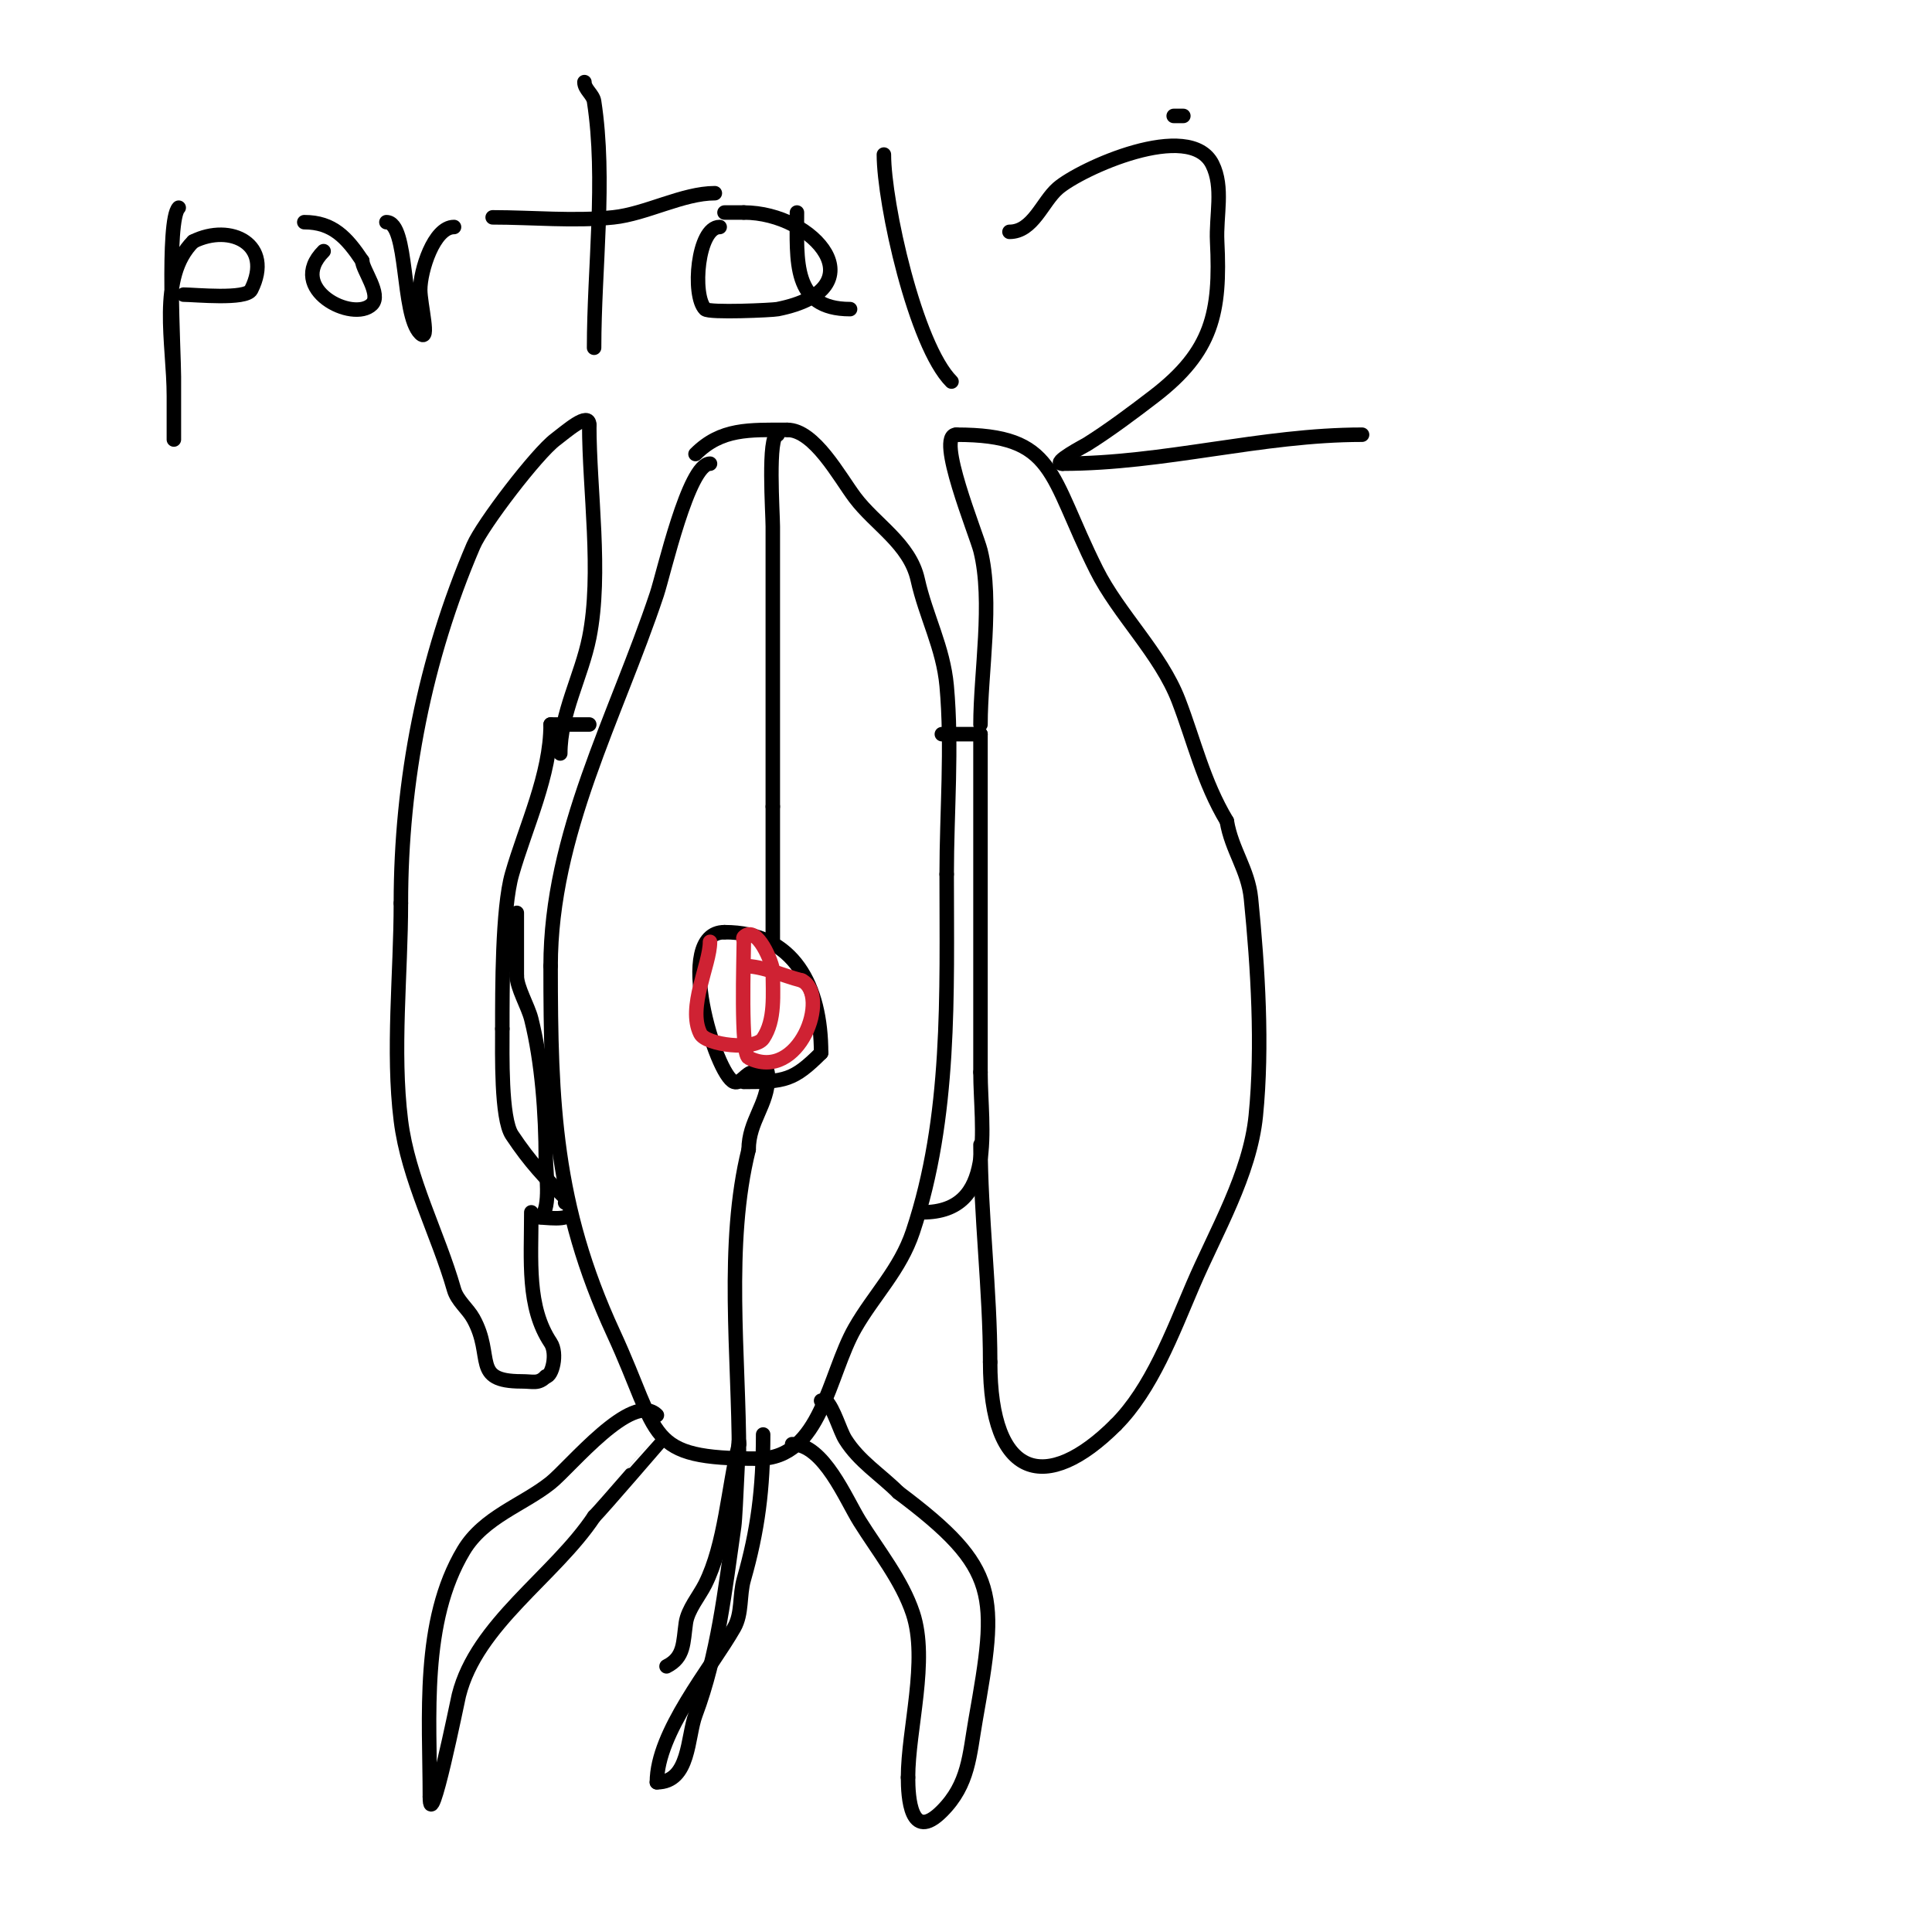 <svg viewBox='0 0 400 400' version='1.1' xmlns='http://www.w3.org/2000/svg' xmlns:xlink='http://www.w3.org/1999/xlink'><g fill='none' stroke='#000000' stroke-width='3' stroke-linecap='round' stroke-linejoin='round'><path d='M147,96c-4.46,0 -9.596,22.787 -11,27c-8.48,25.439 -22,49.748 -22,77'/><path d='M114,200c0,28.489 0.749,49.455 13,76c9.982,21.628 6.329,26 30,26'/><path d='M157,302c13.029,0 14.473,-17.327 20,-27c3.92,-6.861 9.372,-12.117 12,-20c7.932,-23.795 7,-49.206 7,-74'/><path d='M196,181c0,-12.834 1.161,-26.234 0,-39c-0.724,-7.967 -4.301,-14.357 -6,-22c-1.645,-7.4 -8.802,-11.403 -13,-17c-3.213,-4.284 -8.397,-14 -14,-14'/><path d='M163,89c-7.953,0 -13.675,-0.325 -19,5'/><path d='M161,90c-2.112,0 -1,16.287 -1,19c0,19.333 0,38.667 0,58'/><path d='M160,167c0,9.333 0,18.667 0,28'/><path d='M153,301c0,-20.097 -2.881,-43.477 2,-63'/><path d='M155,238c0,-5.924 4,-9.303 4,-15c0,-2.373 -1.172,-2.828 -3,-1'/><path d='M156,222c-1.491,0 -2.586,2.471 -4,2c-3.737,-1.246 -12.906,-31 -2,-31'/><path d='M150,193c14.416,0 20,11.193 20,25'/><path d='M170,218c-5.683,5.683 -7.502,6 -16,6'/><path d='M122,150c-2.667,0 -5.333,0 -8,0'/><path d='M118,251c0,1.937 -5.287,1 -7,1'/><path d='M112,252c2.127,-2.127 1,-9.345 1,-12c0,-9.403 -0.789,-20.155 -3,-29c-0.675,-2.702 -3,-6.497 -3,-9'/><path d='M107,202c0,-4.333 0,-8.667 0,-13'/><path d='M114,150c0,10.432 -5.176,21.116 -8,31c-2.034,7.119 -2,23.916 -2,32'/><path d='M104,213c0,5.076 -0.301,18.549 2,22c3.836,5.754 6.836,8.836 11,13c0.236,0.236 0,0.667 0,1'/><path d='M110,251c0,10.124 -0.944,19.584 4,27c1.496,2.244 0.304,7 -1,7'/><path d='M113,285c-1.587,1.587 -2.53,1 -5,1c-10.461,0 -5.617,-5.111 -10,-13c-1.167,-2.101 -3.34,-3.689 -4,-6c-3.31,-11.584 -9.486,-22.889 -11,-35c-1.802,-14.416 0,-30.47 0,-45'/><path d='M83,187c0,-25.355 4.95,-50.551 15,-74c1.896,-4.424 13.148,-19.111 17,-22c2.14,-1.605 7,-5.953 7,-3'/><path d='M122,88c0,13.483 2.667,30.667 0,44c-1.594,7.971 -6,15.748 -6,24'/><path d='M116,156'/><path d='M195,152c2.667,0 5.333,0 8,0'/><path d='M203,152c0,23.333 0,46.667 0,70'/><path d='M203,222c0,11.476 3.596,29 -12,29'/><path d='M191,251'/><path d='M203,150c0,-10.72 2.625,-25.5 0,-36c-0.855,-3.418 -9.338,-24 -5,-24'/><path d='M198,90c20.693,0 19.013,8.027 29,28c4.59,9.181 13.288,17.349 17,27c3.258,8.47 5.134,16.89 10,25'/><path d='M254,170c1.002,6.015 4.402,10.022 5,16c1.432,14.321 2.441,30.592 1,45c-1.213,12.127 -8.294,24.019 -13,35c-4.272,9.969 -8.585,21.585 -16,29'/><path d='M231,295c-14.318,14.318 -26,11.384 -26,-13'/><path d='M205,282c0,-14.604 -2,-30.81 -2,-45'/><path d='M136,293c-5.096,-5.096 -17.96,10.768 -22,14c-5.701,4.561 -13.827,7.045 -18,14c-8.858,14.763 -7,34.419 -7,51'/><path d='M89,372c0,8.485 5.762,-20.048 6,-21c3.695,-14.78 19.737,-24.605 28,-37'/><path d='M123,314c1.665,-1.665 13.993,-16 14,-16'/><path d='M164,299c6.526,0 11.106,11.369 14,16c3.823,6.116 8.724,12.173 11,19c3.252,9.757 -1,24.017 -1,34'/><path d='M188,368c0,3.987 0.475,13.525 7,7c5.603,-5.603 5.699,-11.628 7,-19c4.568,-25.884 5.09,-31.183 -16,-47'/><path d='M186,309c-3.745,-3.745 -8.144,-6.43 -11,-11c-1.128,-1.805 -2.335,-6.335 -4,-8c-0.236,-0.236 -0.667,0 -1,0'/><path d='M158,297c0,11.262 -1.096,19.835 -4,30c-0.934,3.269 -0.313,7.049 -2,10c-4.861,8.507 -16,21.657 -16,32'/><path d='M136,369c6.836,0 6.274,-9.398 8,-14c4.616,-12.308 6.102,-25.711 8,-39c0.366,-2.559 1,-20.999 1,-17'/><path d='M153,299c-2.27,9.079 -2.833,20.666 -7,29c-1.202,2.403 -3.602,5.213 -4,8c-0.581,4.063 -0.276,7.138 -4,9'/><path d='M37,43c-2.58,2.58 -1,30.154 -1,35c0,0.383 0,13 0,13c0,0 0,-6 0,-9c0,-10.943 -3.403,-24.597 4,-32'/><path d='M40,50c7.748,-3.874 16.7,0.601 12,10c-1.047,2.094 -11.703,1 -14,1'/><path d='M67,52c-7.81,7.81 6.117,14.883 10,11c2.034,-2.034 -2,-7.191 -2,-9'/><path d='M75,54c-3.21,-4.815 -6.123,-8 -12,-8'/><path d='M80,46c4.6,0 3.066,19.066 7,23c2.121,2.121 0,-6 0,-9c0,-3.921 2.811,-13 7,-13'/><path d='M121,17c0,1.491 1.773,2.527 2,4c2.486,16.158 0,34.464 0,51'/><path d='M102,45c8.181,0 16.906,0.852 25,0c6.757,-0.711 14.383,-5 21,-5'/><path d='M149,47c-4.587,0 -5.783,14.217 -3,17c0.813,0.813 13.905,0.219 15,0c21.026,-4.205 7.701,-20 -7,-20'/><path d='M154,44c-1.333,0 -2.667,0 -4,0'/><path d='M165,44c0,10.007 -1.006,20 11,20'/><path d='M183,32c0,10.084 6.5,39.5 14,47'/><path d='M245,24l-2,0'/><path d='M209,48c4.868,0 6.772,-6.175 10,-9c4.641,-4.061 27.326,-14.349 32,-5c2.39,4.78 0.733,10.663 1,16c0.736,14.726 -1.011,22.778 -13,32c-4.286,3.297 -9.379,7.112 -14,10c-0.162,0.101 -7.556,4 -5,4'/><path d='M220,96c21.013,0 41.14,-6 62,-6'/></g>
<g fill='none' stroke='#cf2233' stroke-width='3' stroke-linecap='round' stroke-linejoin='round'><path d='M147,195c0,4.742 -4.734,13.531 -2,19c1.188,2.377 11.289,3.566 13,1c2.562,-3.843 2,-9.066 2,-14'/><path d='M160,201c0,-1.469 -3.274,-9.726 -6,-7c-0.236,0.236 0,0.667 0,1c0,3.169 -0.704,23.148 1,24c10.428,5.214 17.049,-12.976 11,-16'/><path d='M166,203c-3.887,-0.972 -7.998,-3 -12,-3'/></g>
</svg>
